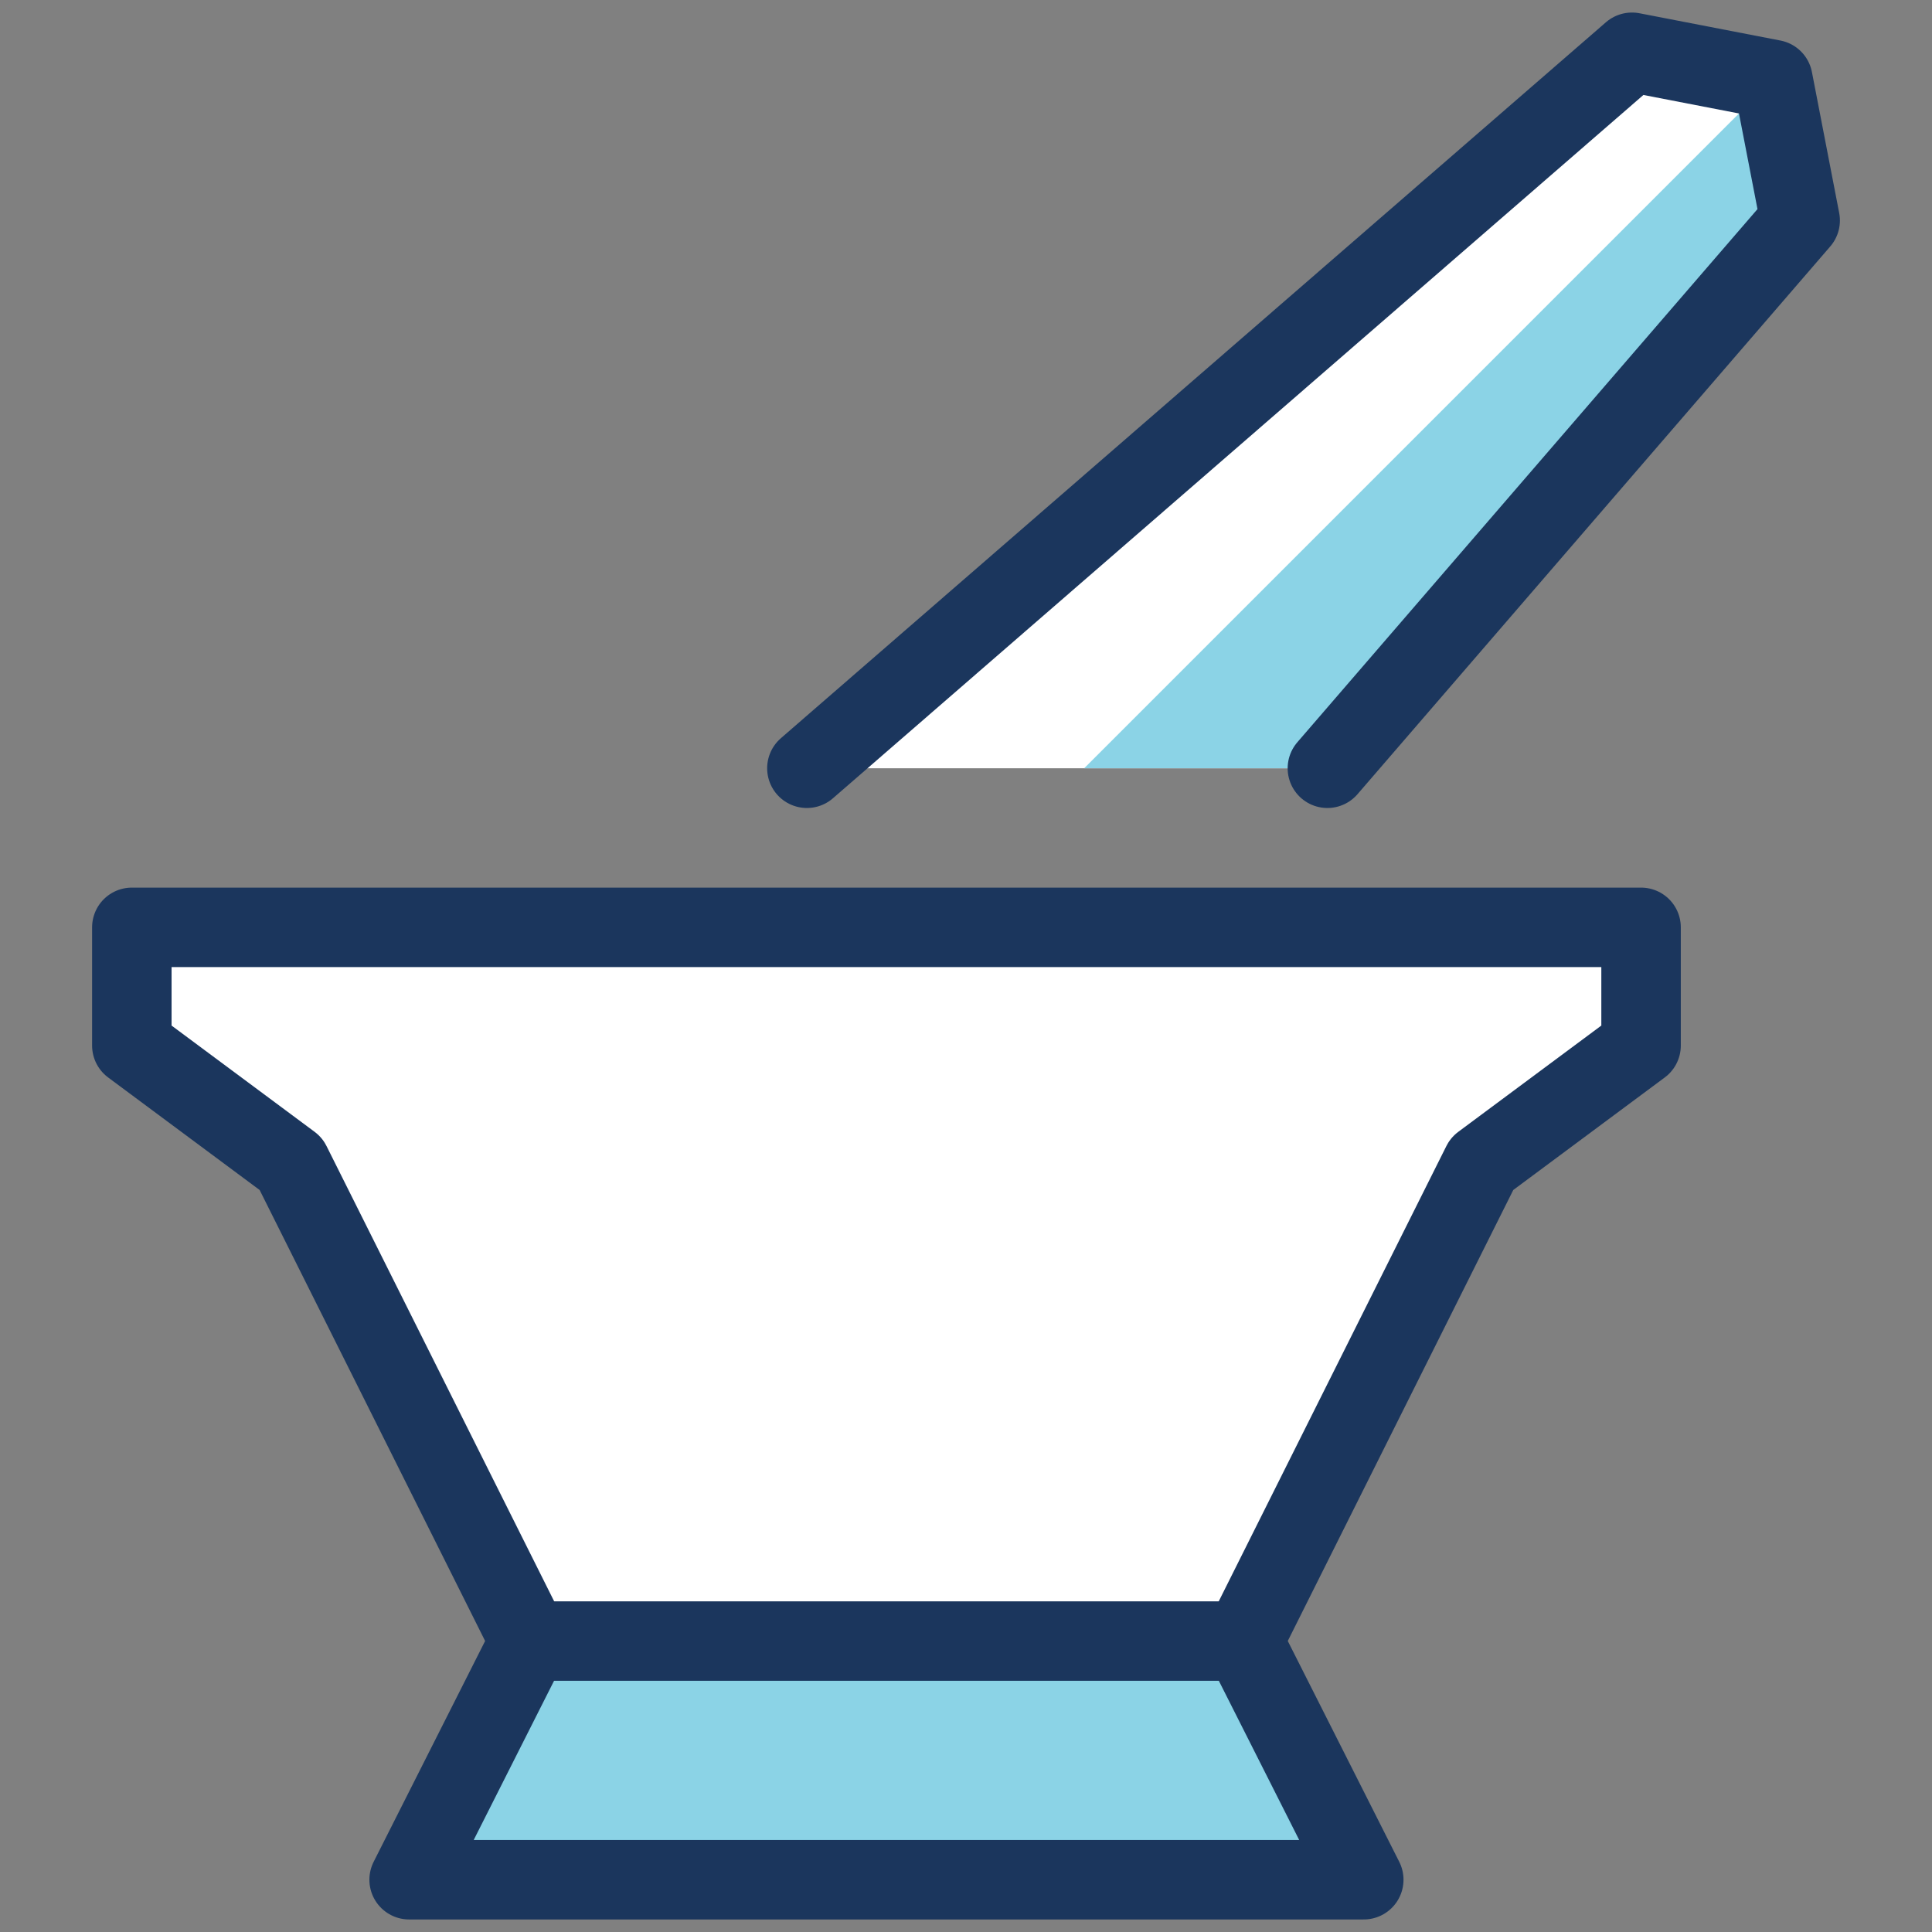 <?xml version="1.0" encoding="utf-8"?>
<svg xmlns="http://www.w3.org/2000/svg" xmlns:xlink="http://www.w3.org/1999/xlink" version="1.1" id="Ebene_1" x="0px" y="0px" viewBox="0 0 85 85" style="enable-background:new 0 0 85 85;" xml:space="preserve" width="70" height="70">
<rect x="0" y="0" width="85" height="85" fill="#808080" stroke="none"/>
<style type="text/css">
	.st0{fill:#FFFFFF;}
	.st1{fill:#8BD3E6;}
	.st2{fill:none;stroke:#1B365D;stroke-width:3.497;stroke-linecap:round;stroke-linejoin:round;stroke-miterlimit:10;}
</style>
<polygon class="st0" points="60,82.7 54.7,72.2 65.2,51.2 72.2,46 72.2,40.8 5.8,40.8 5.8,46 12.8,51.2 23.3,72.2 18,82.7 "/>
<polygon class="st0" points="58.4,33.8 79.2,9.7 78,3.5 71.8,2.3 35.5,33.8 "/>
<polygon class="st1" points="47.7,33.8 58.4,33.8 79.2,9.7 78,3.5 "/>
<polygon class="st1" points="23.3,72.2 18,82.7 60,82.7 54.7,72.2 "/>
<g>
	<polygon class="st2" points="60,82.7 54.7,72.2 65.2,51.2 72.2,46 72.2,40.8 5.8,40.8 5.8,46 12.8,51.2 23.3,72.2 18,82.7  "/>
	<line class="st2" x1="23.3" y1="72.2" x2="54.7" y2="72.2"/>
	<polyline class="st2" points="58.4,33.8 79.2,9.7 78,3.5 71.8,2.3 35.5,33.8  "/>
</g>
</svg>
